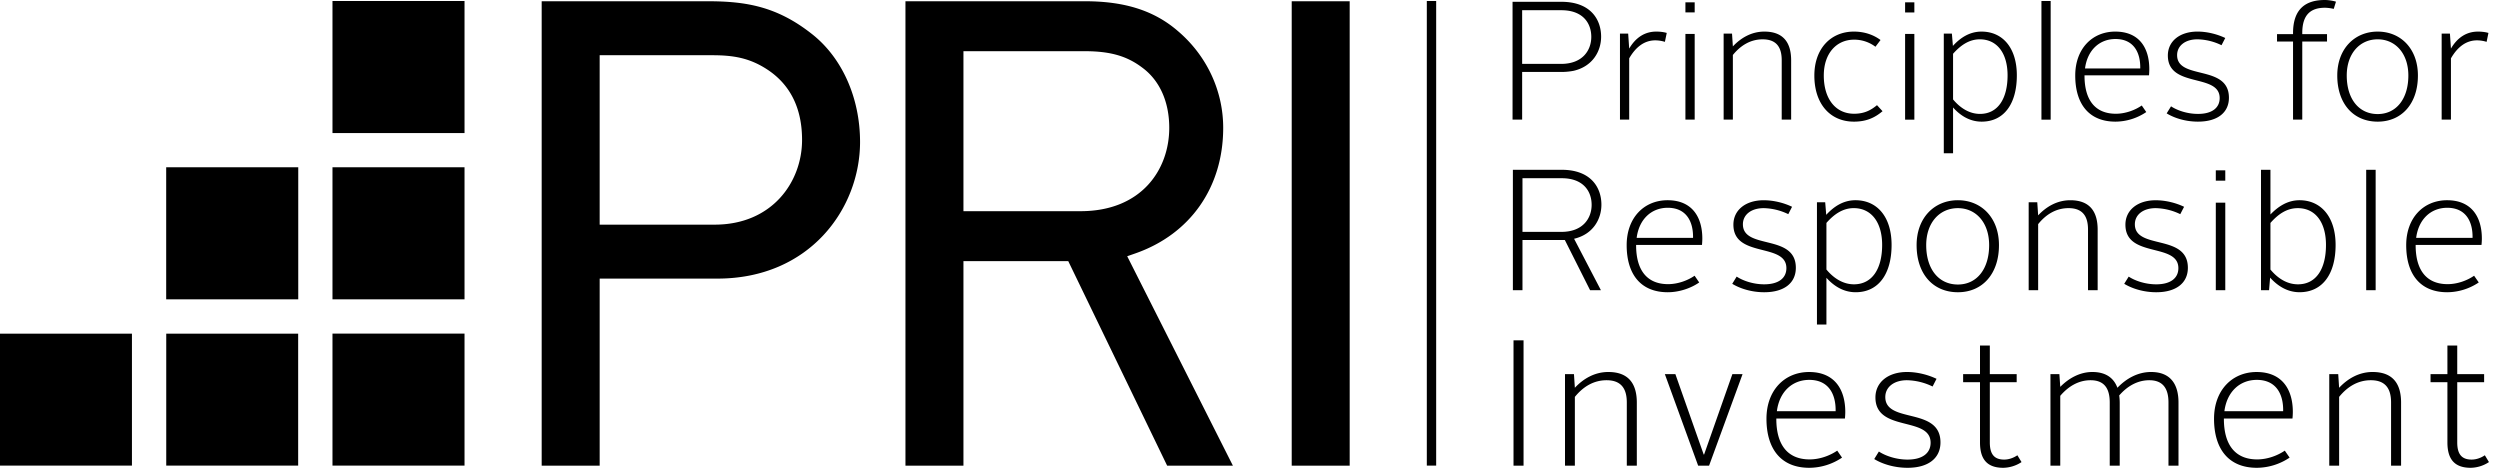 <svg xmlns="http://www.w3.org/2000/svg" width="143" height="27" fill="none" viewBox="0 0 143 27">
  <path fill="#000" d="M86.518.103h2.793c1.673 0 2.273 1.013 2.273 1.997 0 .816-.473 1.692-1.565 1.948 0 0-.312.068-.698.068h-2.254v2.726h-.549V.103Zm2.774 3.552c1.258 0 1.73-.807 1.73-1.545 0-.768-.463-1.525-1.711-1.525h-2.244v3.07M26.571.058h-7.553V7.61h7.553V.058Zm0 9.511h-7.553v7.552h7.553V9.569Zm0 9.511h-7.553v7.553h7.553V19.08ZM17.06 9.569H9.506v7.552h7.554V9.569Zm-.005 9.518H9.509v7.546h7.546v-7.546Zm-9.508 0H0v7.546h7.547v-7.546Zm23.437 7.549V.072h9.509c2.193 0 3.945.308 5.901 1.836 1.755 1.348 2.801 3.669 2.801 6.212 0 3.789-2.861 7.816-8.162 7.816h-6.732v10.7h-3.317Zm3.317-13.786h6.578c3.283 0 4.999-2.437 4.999-4.846 0-1.792-.66-3.14-1.956-4.006-1.051-.699-2.001-.839-3.196-.839h-6.425m32.46 23.477-5.657-11.7h-5.995v11.7h-3.317V.072h10.279c2.28 0 3.965.544 5.307 1.707 1.646 1.399 2.589 3.414 2.589 5.533 0 3.4-1.881 6.087-5.033 7.185l-.458.16 6.046 11.979h-3.761ZM55.109 12.08h6.693c3.507 0 5.079-2.395 5.079-4.768 0-1.499-.555-2.726-1.56-3.456-.876-.659-1.829-.928-3.286-.928h-6.926M77.202.072h-3.316v26.564h3.316V.072Zm4.947-.014h-.535v26.575h.535V.058Zm10.513 1.864h.47l.058.857c.386-.655.914-.972 1.55-.972.233 0 .444.03.598.077l-.106.51a1.9 1.9 0 0 0-.55-.086c-.595 0-1.099.347-1.492 1.03v3.504h-.528M96.406.711h.53V.134h-.53v.577Zm0 6.132h.53V1.942h-.53v4.901Zm2.186-4.921h.48l.048.733c.444-.472 1.049-.848 1.8-.848 1.118 0 1.534.664 1.534 1.646v3.389h-.54V3.444c0-.713-.279-1.194-1.09-1.194-.684 0-1.25.337-1.704.895v3.697h-.528m7.452-5.035c.665 0 1.174.222 1.522.482l-.291.385a2.007 2.007 0 0 0-1.221-.405c-1.013 0-1.733.789-1.733 2.05 0 1.349.684 2.187 1.733 2.187.588 0 .962-.203 1.31-.491l.317.345c-.444.376-.927.598-1.637.598-1.349 0-2.263-1.002-2.263-2.639 0-1.54.943-2.512 2.263-2.512Zm2.928-1.096h.529V.134h-.529v.577Zm0 6.132h.529V1.942h-.529v4.901Zm2.743 1.925h-.53V1.922h.463l.058.704c.412-.453.943-.819 1.636-.819 1.222 0 2.021.944 2.021 2.503 0 1.637-.741 2.648-2.011 2.648-.665 0-1.205-.328-1.637-.81v2.62Zm1.539-2.253c1.022 0 1.579-.866 1.579-2.205 0-1.27-.605-2.061-1.589-2.061-.614 0-1.104.347-1.529.827v2.611c.425.51.953.828 1.539.828Zm4.044-6.457h-.528v6.785h.528V.058Zm3.698 1.749c1.358 0 1.944.923 1.944 2.147 0 .106-.007.26-.017.356h-3.689v.019c0 1.368.588 2.177 1.793 2.177.557 0 1.107-.212 1.481-.472l.259.375a3.177 3.177 0 0 1-1.761.549c-1.503 0-2.302-.992-2.302-2.639 0-1.531.972-2.512 2.292-2.512Zm-1.733 2.109h3.159c.019-.916-.377-1.685-1.416-1.685-.915 0-1.608.635-1.743 1.685Zm4.92 2.165c.348.232.924.434 1.541.434.818 0 1.241-.356 1.241-.905 0-1.444-2.964-.549-2.964-2.436 0-.818.681-1.368 1.694-1.368.567 0 1.145.155 1.589.367l-.214.413a3.287 3.287 0 0 0-1.375-.337c-.713 0-1.164.377-1.164.905 0 1.445 2.964.51 2.964 2.437 0 .838-.636 1.367-1.771 1.367-.722 0-1.368-.211-1.79-.473m7.228-4.11h-.916v-.424h.916v-.054c0-1.416.752-1.897 1.82-1.897.211 0 .492.048.636.097l-.128.412a2.36 2.36 0 0 0-.499-.066c-.799 0-1.301.376-1.301 1.444v.064h1.416v.424h-1.416v4.466h-.528m4.841-5.034c1.332 0 2.302.992 2.302 2.512 0 1.618-.934 2.639-2.302 2.639-1.385 0-2.311-1.021-2.311-2.639 0-1.52.984-2.512 2.311-2.512Zm0 4.717c1.061 0 1.755-.866 1.755-2.205 0-1.251-.732-2.07-1.755-2.07-1.029 0-1.769.819-1.769 2.07 0 1.339.692 2.205 1.769 2.205Zm3.66-4.602h.473l.058.857c.384-.655.914-.972 1.548-.972.232 0 .444.03.597.077l-.105.51a1.878 1.878 0 0 0-.55-.086c-.595 0-1.097.347-1.49 1.03v3.504h-.531m-53.126 2.87h2.793c1.671 0 2.271 1.014 2.271 1.997 0 .817-.471 1.692-1.563 1.948l1.534 2.941h-.619l-1.445-2.872h-2.422v2.872h-.549V9.712Zm2.774 3.551c1.258 0 1.731-.807 1.731-1.545 0-.767-.464-1.524-1.712-1.524h-2.244v3.069m8.3-1.81c1.387 0 1.987.944 1.987 2.195 0 .107-.01.264-.019.362h-3.768v.02c0 1.397.6 2.223 1.828 2.223.572 0 1.133-.216 1.517-.482l.264.385c-.461.323-1.13.56-1.8.56-1.533 0-2.349-1.013-2.349-2.695 0-1.565.993-2.568 2.34-2.568Zm-1.769 2.154h3.225c.02-.934-.384-1.722-1.447-1.722-.933 0-1.641.651-1.778 1.722Zm10.855 4.958h-.542v-6.994h.472l.058.718c.425-.462.965-.836 1.673-.836 1.25 0 2.066.964 2.066 2.557 0 1.673-.758 2.706-2.054 2.706-.679 0-1.231-.335-1.673-.826v2.675Zm1.574-2.302c1.042 0 1.613-.885 1.613-2.253 0-1.298-.621-2.105-1.625-2.105-.628 0-1.13.354-1.562.846v2.666c.432.521.974.846 1.574.846Zm-6.708-.442c.356.235.944.442 1.575.442.835 0 1.269-.364 1.269-.924 0-1.477-3.031-.562-3.031-2.488 0-.837.699-1.397 1.733-1.397.581 0 1.171.156 1.622.374l-.216.422a3.366 3.366 0 0 0-1.406-.344c-.727 0-1.19.382-1.19.923 0 1.477 3.028.522 3.028 2.489 0 .856-.648 1.398-1.809 1.398-.739 0-1.397-.218-1.829-.483m12.907-4.78c1.356 0 2.35 1.013 2.35 2.568 0 1.653-.953 2.695-2.35 2.695-1.418 0-2.361-1.042-2.361-2.695 0-1.555 1.003-2.568 2.361-2.568Zm0 4.821c1.083 0 1.788-.886 1.788-2.253 0-1.28-.746-2.115-1.788-2.115-1.053 0-1.812.835-1.812 2.115 0 1.367.708 2.253 1.812 2.253Zm4.049-4.703h.492l.05.747c.452-.481 1.071-.865 1.839-.865 1.14 0 1.565.679 1.565 1.682v3.463h-.552v-3.472c0-.729-.286-1.221-1.112-1.221-.698 0-1.281.344-1.74.915v3.778h-.542m5.722-.777c.352.235.945.442 1.574.442.835 0 1.267-.364 1.267-.924 0-1.477-3.029-.562-3.029-2.488 0-.837.699-1.397 1.731-1.397.581 0 1.171.156 1.625.374l-.219.422a3.366 3.366 0 0 0-1.406-.344c-.727 0-1.191.382-1.191.923 0 1.477 3.032.522 3.032 2.489 0 .856-.651 1.398-1.81 1.398-.739 0-1.397-.218-1.831-.483m7.824-6.521h.54v2.556c.425-.441.965-.815 1.663-.815 1.238 0 2.064.964 2.064 2.558 0 1.672-.756 2.704-2.064 2.704-.679 0-1.238-.344-1.682-.835l-.06.718h-.461V9.712Zm2.114 6.551c1.044 0 1.603-.885 1.603-2.252 0-1.299-.609-2.105-1.612-2.105-.639 0-1.131.354-1.565.846v2.666c.434.521.965.845 1.574.845Zm4.444-6.551h-.541v6.886h.541V9.712Zm4.088 1.741c1.387 0 1.987.944 1.987 2.195 0 .107-.009.264-.021.362h-3.766v.02c0 1.397.6 2.223 1.829 2.223.571 0 1.13-.216 1.514-.482l.267.385a3.271 3.271 0 0 1-1.803.56c-1.533 0-2.347-1.013-2.347-2.695 0-1.565.994-2.568 2.34-2.568Zm-1.771 2.154h3.226c.019-.934-.384-1.722-1.448-1.722-.933 0-1.641.651-1.778 1.722Zm-51.057 5.858h-.574v7.17h.574v-7.17Zm2.371 1.937h.513l.051.779c.47-.503 1.116-.903 1.915-.903 1.188 0 1.629.708 1.629 1.752v3.607h-.573v-3.618c0-.758-.298-1.27-1.157-1.27-.73 0-1.332.359-1.814.953v3.935h-.564m5.712-5.235h.602L97.452 26h.022l1.617-4.598h.583l-1.915 5.235h-.624m6.346-5.358c1.445 0 2.069.982 2.069 2.284 0 .113-.01.277-.02.378h-3.924v.022c0 1.454.624 2.315 1.906 2.315.595 0 1.178-.226 1.577-.502l.276.399a3.373 3.373 0 0 1-1.875.583c-1.596 0-2.448-1.054-2.448-2.806 0-1.629 1.037-2.673 2.439-2.673Zm-1.843 2.242h3.36c.019-.973-.399-1.792-1.508-1.792-.972 0-1.711.677-1.852 1.792Zm5.834 2.306c.367.244.984.461 1.639.461.869 0 1.32-.379 1.32-.963 0-1.537-3.156-.584-3.156-2.592 0-.871.73-1.455 1.805-1.455.605 0 1.219.165 1.69.39l-.226.44a3.504 3.504 0 0 0-1.464-.359c-.758 0-1.241.4-1.241.962 0 1.539 3.156.545 3.156 2.594 0 .891-.677 1.453-1.884 1.453-.768 0-1.457-.224-1.905-.501m6.05-4.394h-.965v-.461h.965v-1.639h.562v1.639h1.536v.461h-1.536v3.441c0 .625.213.984.818.984.266 0 .533-.093.758-.247l.238.39a1.958 1.958 0 0 1-1.046.327c-.944 0-1.33-.511-1.33-1.454m4.03-3.902h.511l.05.727c.463-.471 1.097-.851 1.836-.851.778 0 1.229.349 1.433.903.492-.514 1.15-.903 1.927-.903 1.116 0 1.567.708 1.567 1.741v3.618h-.573v-3.618c0-.758-.288-1.27-1.097-1.27-.674 0-1.26.339-1.721.871.019.144.029.276.029.431v3.586h-.571v-3.618c0-.758-.279-1.27-1.097-1.27-.686 0-1.27.349-1.733.892v3.996h-.561m11.793-5.358c1.445 0 2.071.982 2.071 2.284 0 .113-.009.277-.021.378h-3.922v.022c0 1.454.624 2.315 1.903 2.315.596 0 1.181-.226 1.58-.502l.276.399a3.389 3.389 0 0 1-1.875.583c-1.596 0-2.448-1.054-2.448-2.806 0-1.629 1.035-2.673 2.436-2.673Zm-1.843 2.242h3.36c.022-.973-.398-1.792-1.505-1.792-.974 0-1.711.677-1.855 1.792Zm5.998-2.119h.513l.051.779c.472-.503 1.118-.903 1.915-.903 1.19 0 1.629.708 1.629 1.752v3.607h-.573v-3.618c0-.758-.295-1.27-1.157-1.27-.73 0-1.332.359-1.814.953v3.935h-.564m6.758-4.774h-.965v-.461h.965v-1.639h.562v1.639h1.538v.461h-1.538v3.441c0 .625.216.984.82.984.267 0 .533-.093.759-.247l.235.39a1.942 1.942 0 0 1-1.044.327c-.943 0-1.332-.511-1.332-1.454m-13.248-14.971h.542v-.589h-.542v.589Zm0 6.265h.542v-5.007h-.542v5.007Z"/>
</svg>
